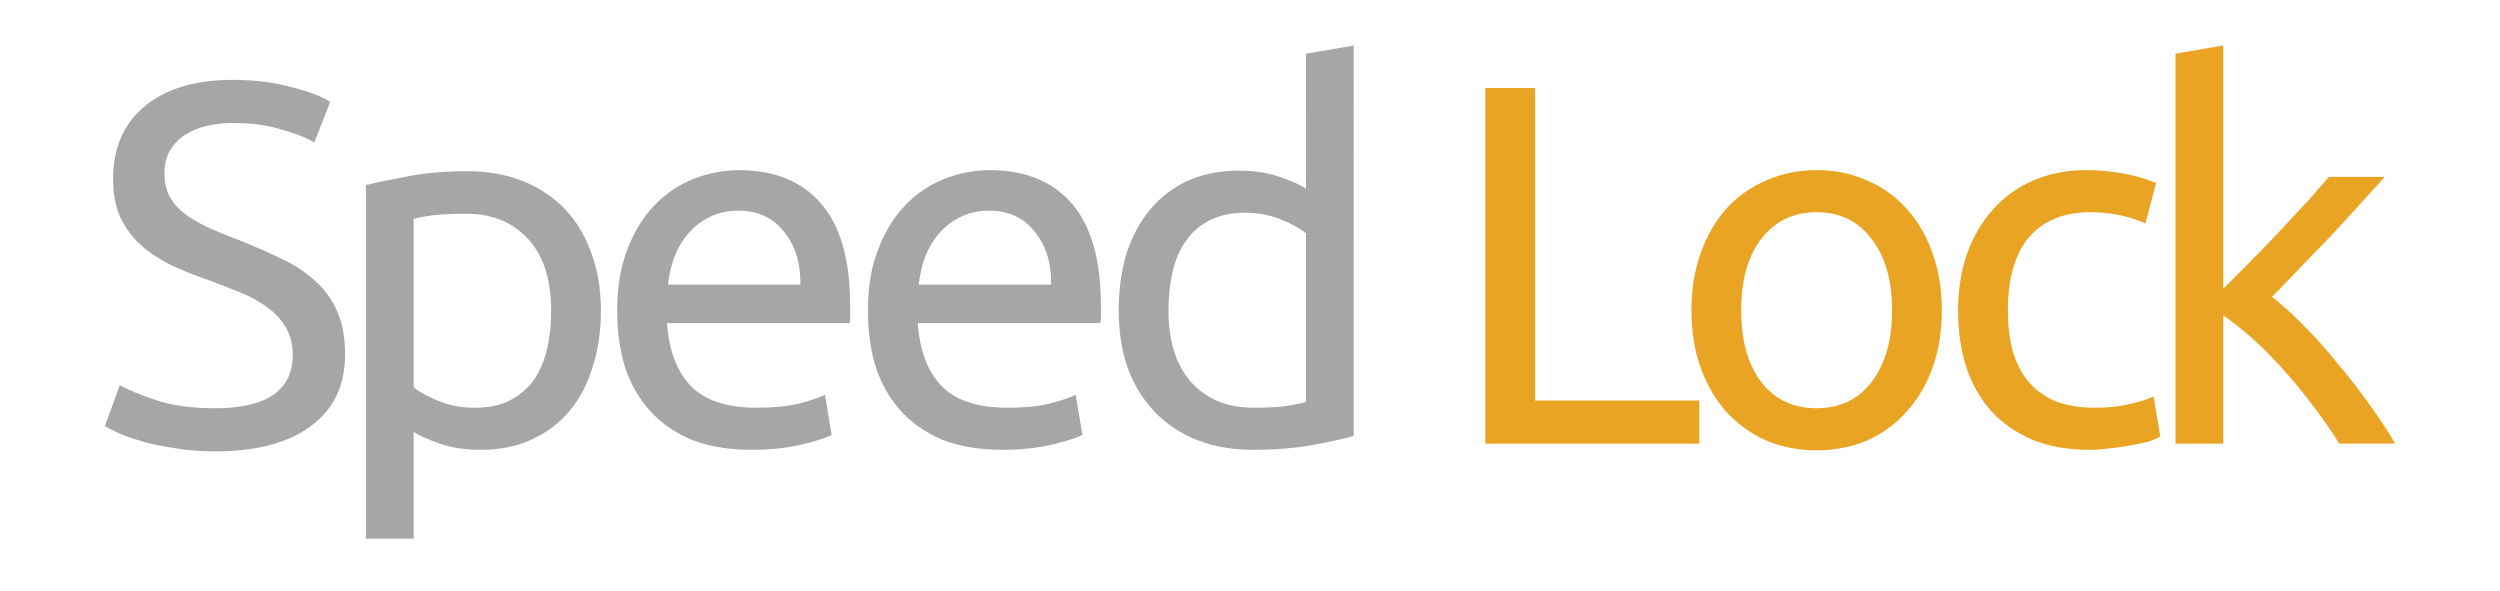 <svg xmlns="http://www.w3.org/2000/svg" id="svg1" version="1.1" viewBox="0 0 110 26" height="26mm" width="110mm">
  
  <defs id="defs1"></defs>
  <g id="layer1">
    <g transform="translate(0,-35.906)" aria-label="Speed Lock" style="font-size:22.578px;font-family:Ubuntu;-inkscape-font-specification:Ubuntu;letter-spacing:-1.587px;fill:#ccff00;fill-opacity:1;stroke:#0000ff;stroke-width:1.859;stroke-linecap:square;stroke-linejoin:bevel;stroke-miterlimit:6.8;stroke-dashoffset:19.904;paint-order:fill markers stroke" id="text1">
      <path id="path1" d="m 9.447,53.869 q 3.432,0 3.432,-2.348 0,-0.722 -0.316,-1.219 Q 12.269,49.782 11.75,49.421 11.231,49.037 10.553,48.766 9.899,48.495 9.154,48.225 8.296,47.931 7.528,47.57 6.76,47.186 6.196,46.689 5.631,46.17 5.293,45.47 4.977,44.77 4.977,43.777 q 0,-2.055 1.4,-3.206 1.4,-1.151 3.861,-1.151 1.422,0 2.574,0.316 1.174,0.294 1.716,0.655 l -0.7,1.784 q -0.474,-0.294 -1.422,-0.564 -0.926,-0.294 -2.167,-0.294 -0.632,0 -1.174,0.135 -0.542,0.135 -0.948,0.406 -0.406,0.271 -0.655,0.7 -0.226,0.406 -0.226,0.971 0,0.632 0.248,1.061 0.248,0.429 0.7,0.768 0.452,0.316 1.039,0.587 0.61,0.271 1.332,0.542 1.016,0.406 1.851,0.813 0.858,0.406 1.468,0.971 0.632,0.564 0.971,1.355 0.339,0.768 0.339,1.874 0,2.055 -1.513,3.161 -1.49,1.106 -4.222,1.106 -0.926,0 -1.716,-0.135 Q 6.964,55.517 6.354,55.359 5.744,55.179 5.293,54.998 4.864,54.795 4.615,54.659 l 0.655,-1.806 q 0.519,0.294 1.58,0.655 1.061,0.361 2.596,0.361 z M 24.251,49.579 q 0,-2.055 -1.016,-3.161 -1.016,-1.106 -2.709,-1.106 -0.948,0 -1.49,0.068 -0.519,0.068 -0.835,0.158 v 7.406 q 0.384,0.316 1.106,0.61 0.722,0.294 1.58,0.294 0.903,0 1.535,-0.316 0.655,-0.339 1.061,-0.903 0.406,-0.587 0.587,-1.355 0.181,-0.79 0.181,-1.693 z m 2.19,0 q 0,1.332 -0.361,2.461 -0.339,1.129 -1.016,1.942 -0.677,0.813 -1.671,1.264 -0.971,0.452 -2.235,0.452 -1.016,0 -1.806,-0.271 -0.768,-0.271 -1.151,-0.519 V 59.604 H 16.101 V 44.048 q 0.745,-0.181 1.851,-0.384 1.129,-0.226 2.596,-0.226 1.355,0 2.438,0.429 1.084,0.429 1.851,1.219 0.768,0.79 1.174,1.942 0.429,1.129 0.429,2.551 z m 0.715,0 q 0,-1.558 0.452,-2.709 0.452,-1.174 1.197,-1.942 0.745,-0.768 1.716,-1.151 0.971,-0.384 1.987,-0.384 2.371,0 3.635,1.49 1.264,1.468 1.264,4.493 0,0.135 0,0.361 0,0.203 -0.023,0.384 h -8.038 q 0.135,1.829 1.061,2.777 0.926,0.948 2.89,0.948 1.106,0 1.851,-0.181 0.768,-0.203 1.151,-0.384 l 0.294,1.761 q -0.384,0.203 -1.355,0.429 -0.948,0.226 -2.167,0.226 -1.535,0 -2.664,-0.452 -1.106,-0.474 -1.829,-1.287 -0.722,-0.813 -1.084,-1.919 -0.339,-1.129 -0.339,-2.461 z m 8.06,-1.151 q 0.023,-1.422 -0.722,-2.326 -0.722,-0.926 -2.009,-0.926 -0.722,0 -1.287,0.294 -0.542,0.271 -0.926,0.722 -0.384,0.452 -0.61,1.039 -0.203,0.587 -0.271,1.197 z m 2.973,1.151 q 0,-1.558 0.452,-2.709 0.452,-1.174 1.197,-1.942 0.745,-0.768 1.716,-1.151 0.971,-0.384 1.987,-0.384 2.371,0 3.635,1.49 1.264,1.468 1.264,4.493 0,0.135 0,0.361 0,0.203 -0.023,0.384 h -8.038 q 0.135,1.829 1.061,2.777 0.926,0.948 2.89,0.948 1.106,0 1.851,-0.181 0.768,-0.203 1.151,-0.384 l 0.294,1.761 q -0.384,0.203 -1.355,0.429 -0.948,0.226 -2.167,0.226 -1.535,0 -2.664,-0.452 -1.106,-0.474 -1.829,-1.287 -0.722,-0.813 -1.084,-1.919 -0.339,-1.129 -0.339,-2.461 z m 8.06,-1.151 q 0.023,-1.422 -0.722,-2.326 -0.722,-0.926 -2.009,-0.926 -0.722,0 -1.287,0.294 -0.542,0.271 -0.926,0.722 -0.384,0.452 -0.61,1.039 -0.203,0.587 -0.271,1.197 z m 11.214,-2.258 q -0.384,-0.316 -1.106,-0.61 -0.722,-0.294 -1.58,-0.294 -0.903,0 -1.558,0.339 -0.632,0.316 -1.039,0.903 -0.406,0.564 -0.587,1.355 -0.181,0.79 -0.181,1.693 0,2.055 1.016,3.183 1.016,1.106 2.709,1.106 0.858,0 1.422,-0.068 0.587,-0.09 0.903,-0.181 z m 0,-7.902 2.1,-0.361 V 55.088 q -0.722,0.203 -1.851,0.406 -1.129,0.203 -2.596,0.203 -1.355,0 -2.438,-0.429 -1.084,-0.429 -1.851,-1.219 -0.768,-0.79 -1.197,-1.919 -0.406,-1.151 -0.406,-2.574 0,-1.355 0.339,-2.484 0.361,-1.129 1.039,-1.942 0.677,-0.813 1.648,-1.264 0.993,-0.452 2.258,-0.452 1.016,0 1.784,0.271 0.79,0.271 1.174,0.519 z" style="fill:#a6a6a6;fill-opacity:1;stroke:none"></path>
      <path id="path2" d="m 74.768,53.53 v 1.897 H 65.353 V 39.78 h 2.19 v 13.75 z m 10.672,-3.974 q 0,1.4 -0.406,2.529 -0.406,1.129 -1.151,1.942 -0.722,0.813 -1.738,1.264 -1.016,0.429 -2.213,0.429 -1.197,0 -2.213,-0.429 -1.016,-0.452 -1.761,-1.264 -0.722,-0.813 -1.129,-1.942 -0.406,-1.129 -0.406,-2.529 0,-1.377 0.406,-2.506 0.406,-1.151 1.129,-1.964 0.745,-0.813 1.761,-1.242 1.016,-0.452 2.213,-0.452 1.197,0 2.213,0.452 1.016,0.429 1.738,1.242 0.745,0.813 1.151,1.964 0.406,1.129 0.406,2.506 z m -2.19,0 q 0,-1.987 -0.903,-3.138 -0.881,-1.174 -2.416,-1.174 -1.535,0 -2.438,1.174 -0.881,1.151 -0.881,3.138 0,1.987 0.881,3.161 0.903,1.151 2.438,1.151 1.535,0 2.416,-1.151 0.903,-1.174 0.903,-3.161 z m 8.663,6.141 q -1.422,0 -2.506,-0.452 -1.061,-0.452 -1.806,-1.264 -0.722,-0.813 -1.084,-1.919 -0.361,-1.129 -0.361,-2.484 0,-1.355 0.384,-2.484 0.406,-1.129 1.129,-1.942 0.722,-0.835 1.761,-1.287 1.061,-0.474 2.348,-0.474 0.79,0 1.58,0.135 0.79,0.135 1.513,0.429 l -0.474,1.784 q -0.474,-0.226 -1.106,-0.361 -0.61,-0.135 -1.31,-0.135 -1.761,0 -2.709,1.106 -0.926,1.106 -0.926,3.229 0,0.948 0.203,1.738 0.226,0.79 0.677,1.355 0.474,0.564 1.197,0.881 0.722,0.294 1.761,0.294 0.835,0 1.513,-0.158 0.677,-0.158 1.061,-0.339 l 0.294,1.761 q -0.181,0.113 -0.519,0.226 -0.339,0.09 -0.768,0.158 -0.429,0.09 -0.926,0.135 -0.474,0.068 -0.926,0.068 z m 8.053,-6.728 q 0.677,0.519 1.422,1.287 0.768,0.768 1.49,1.671 0.745,0.881 1.4,1.806 0.655,0.903 1.106,1.693 h -2.461 q -0.474,-0.79 -1.106,-1.603 -0.61,-0.835 -1.287,-1.58 -0.677,-0.768 -1.377,-1.4 -0.7,-0.632 -1.332,-1.061 v 5.644 H 95.721 V 38.268 l 2.1,-0.361 v 10.702 q 0.542,-0.542 1.197,-1.197 0.655,-0.655 1.287,-1.332 0.632,-0.677 1.197,-1.287 0.564,-0.632 0.971,-1.106 h 2.461 q -0.519,0.564 -1.129,1.242 -0.61,0.677 -1.264,1.377 -0.655,0.677 -1.332,1.377 -0.655,0.677 -1.242,1.287 z" style="fill:#e9a423;fill-opacity:1;stroke:none"></path>
    </g>
  </g>
</svg>
